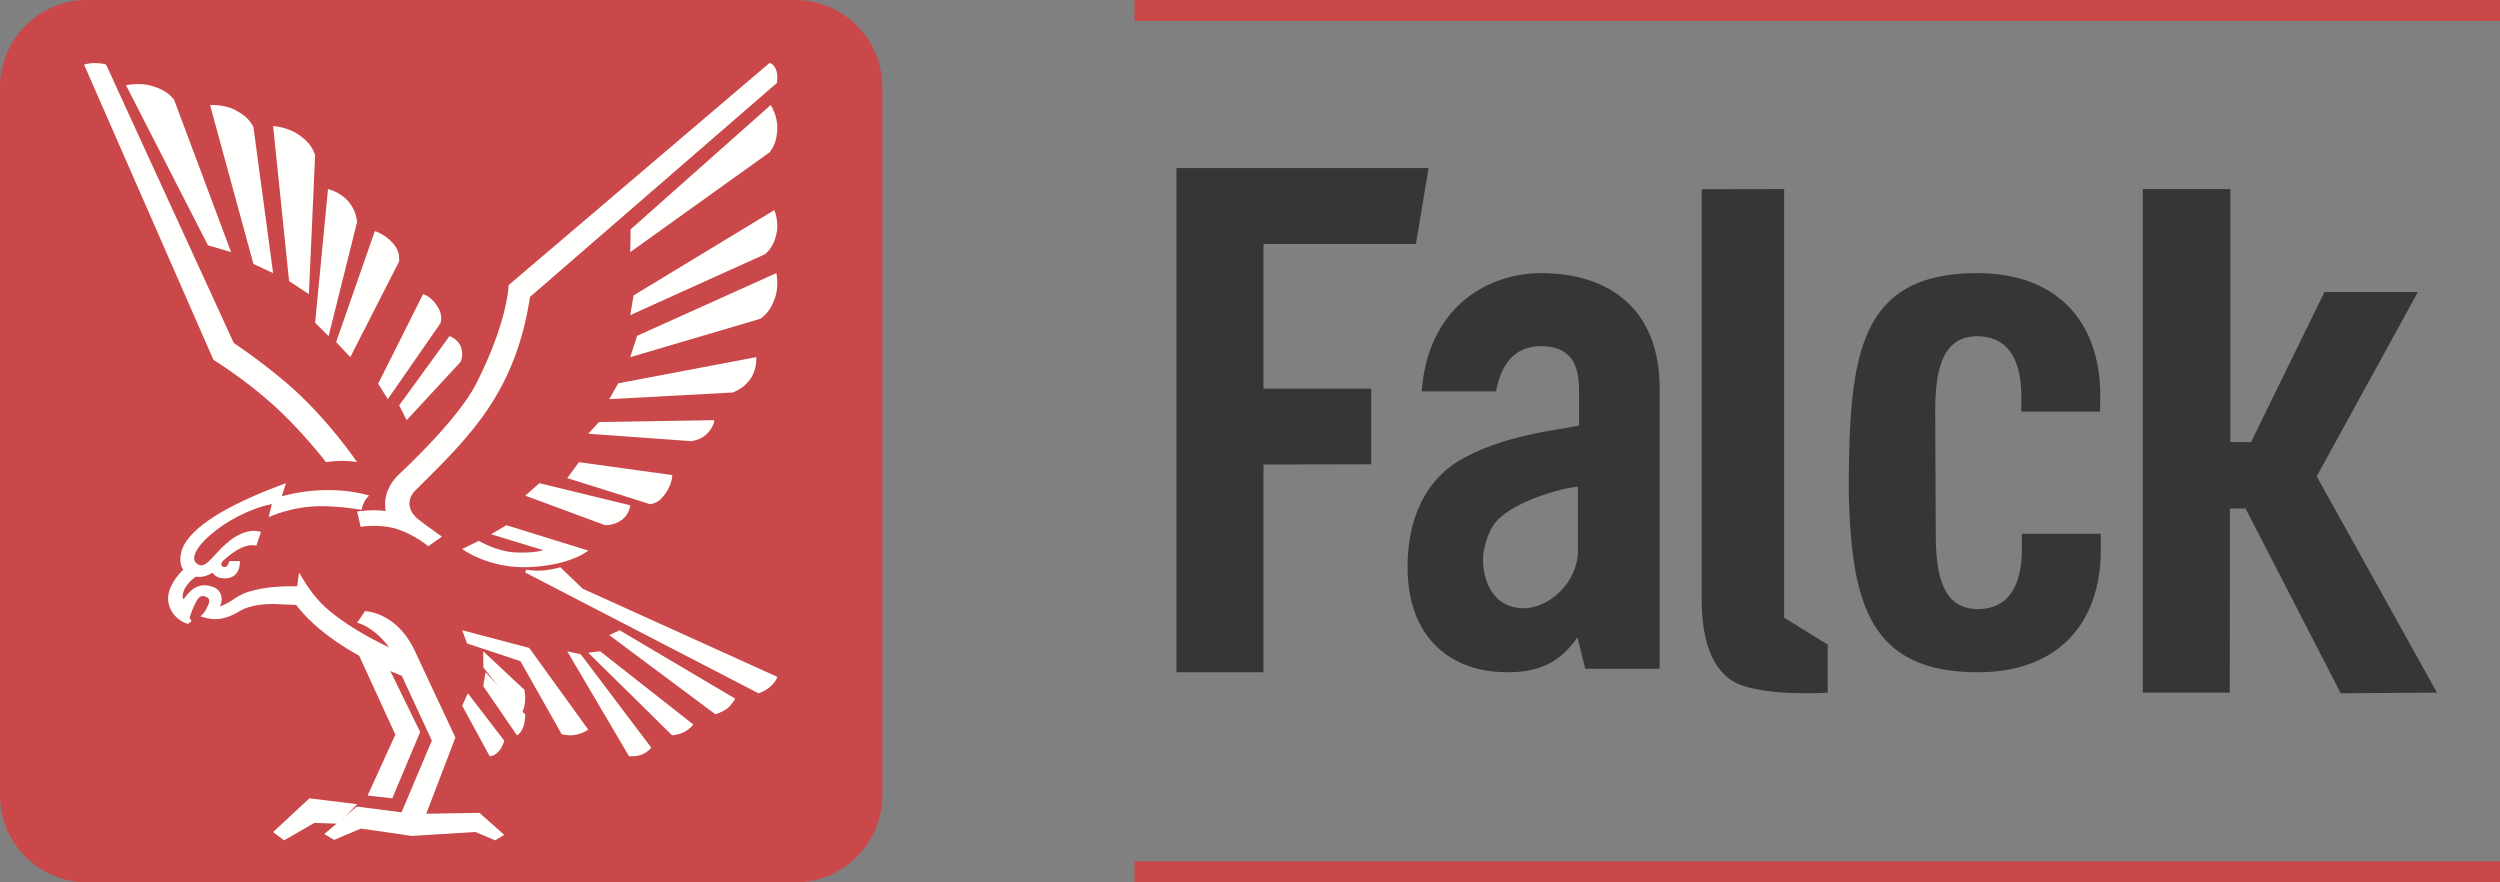 <?xml version="1.0" encoding="UTF-8"?>
<svg width="119px" height="42px" viewBox="0 0 119 42" version="1.1" xmlns="http://www.w3.org/2000/svg" xmlns:xlink="http://www.w3.org/1999/xlink">
    <rect x="0" y="0" width="119" height="42" fill="#808080" stroke="none"/>
    <!-- Generator: Sketch 53.2 (72643) - https://sketchapp.com -->
    <title>Falck</title>
    <desc>Created with Sketch.</desc>
    <g id="Design-desktop" stroke="none" stroke-width="1" fill="none" fill-rule="evenodd">
        <g id="Artboard" transform="translate(-701, -814)">
            <g id="Falck" transform="translate(701, 814)">
                <polygon id="Fill-2" fill="#CA484A" points="54 42 119 42 119 41 54 41"></polygon>
                <polygon id="Fill-3" fill="#CA484A" points="54 1 119 1 119 0 54 0"></polygon>
                <path d="M37.85,42 C40.142,42 42,40.143 42,37.853 L42,4.149 C42,1.86 40.142,0 37.85,0 L4.146,0 C1.86,0 0,1.86 0,4.149 L0,37.853 C0,40.143 1.86,42 4.146,42 L37.85,42" id="Fill-4" fill="#CA484A"></path>
                <path d="M25.241,26.993 C23.281,27.092 22,26.134 22,26.134 L22.792,25.743 C22.792,25.743 23.64,26.261 24.553,26.297 C25.465,26.336 25.855,26.188 25.855,26.188 L23.373,25.43 L24.105,25 L28,26.207 C28,26.207 27.2,26.895 25.241,26.993" id="Fill-5" fill="#FFFFFE"></path>
                <path d="M25,27.253 L25.044,27.118 C25.044,27.118 25.524,27.208 26.015,27.137 C26.506,27.066 26.67,27 26.67,27 L27.734,28.022 L37,32.219 C37,32.219 36.961,32.411 36.683,32.668 C36.407,32.924 36.103,33 36.103,33 L25,27.253" id="Fill-6" fill="#FFFFFE"></path>
                <polyline id="Fill-7" fill="#FFFFFE" points="14.727 38 13 39.606 13.522 40 14.963 39.169 16.105 39.21 17 38.28 14.727 38"></polyline>
                <path d="M18.411,31.595 C18.411,31.595 18.138,31.504 17.743,31.346 C17.353,31.186 17,31 17,31 L18.819,34.969 L17.497,37.869 L18.673,38 L20,34.841 L18.411,31.595" id="Fill-8" fill="#FFFFFE"></path>
                <path d="M9.534,29.337 L9.741,29.396 C10.158,29.513 10.643,29.561 11.451,29.064 C11.734,28.892 12.344,28.736 13.031,28.751 C13.064,28.751 13.953,28.79 14.098,28.794 C15.513,30.656 18.237,31.825 19.125,32.167 L20.556,35.253 L19.114,38.667 L16.984,38.393 L15.435,39.699 L15.903,39.979 L17.179,39.44 L19.603,39.791 L22.628,39.602 L23.573,40 L24,39.739 L22.823,38.692 L20.29,38.733 L21.678,35.105 C21.678,35.105 19.837,31.195 19.814,31.129 C19.085,29.444 17.862,29.116 17.373,29.093 L16.998,29.645 C17.344,29.714 18.001,30.092 18.518,30.815 C17.537,30.35 16.292,29.645 15.472,28.892 C14.842,28.314 14.465,27.635 14.235,27.252 C14.235,27.252 14.16,27.787 14.146,27.904 C13.285,27.9 12.554,27.949 11.839,28.166 C11.503,28.266 11.269,28.422 11.045,28.574 C10.859,28.697 10.676,28.794 10.47,28.868 C10.526,28.74 10.55,28.629 10.55,28.537 C10.55,28.418 10.525,28.316 10.478,28.226 C10.396,28.061 10.24,27.952 10.012,27.894 C9.37,27.731 9.007,28.15 8.741,28.527 C8.72,28.496 8.698,28.464 8.695,28.402 C8.693,28.393 8.693,28.383 8.693,28.371 C8.693,28.105 8.936,27.705 9.336,27.44 C9.352,27.446 9.375,27.453 9.375,27.453 C9.598,27.49 9.855,27.415 10.12,27.264 C10.152,27.301 10.278,27.532 10.697,27.532 C11.485,27.532 11.417,26.706 11.417,26.706 L10.916,26.706 C10.916,26.706 10.861,26.993 10.69,26.993 C10.521,26.993 10.486,26.817 10.618,26.694 C11.485,25.896 11.99,25.913 12.201,25.978 C12.201,25.978 12.423,25.316 12.423,25.318 C12.084,25.221 11.4,25.159 10.393,26.241 C9.989,26.673 9.738,27.012 9.454,26.88 C8.541,26.454 10.743,24.441 12.94,23.994 C12.914,24.08 12.787,24.617 12.787,24.617 C12.787,24.617 13.876,24.093 15.291,24.093 C16.242,24.093 17.209,24.269 17.209,24.269 C17.209,24.269 17.246,24.074 17.333,23.897 C17.422,23.724 17.569,23.589 17.569,23.589 C17.569,23.589 15.804,22.981 13.414,23.619 C13.451,23.498 13.611,23 13.611,23 L13.335,23.101 C10.667,24.107 9.102,25.114 8.687,26.093 C8.608,26.276 8.489,26.833 8.726,27.11 C8.18,27.645 8,28.156 8,28.488 C8,28.541 8.003,28.593 8.01,28.64 C8.062,29.023 8.306,29.376 8.668,29.581 C8.795,29.653 8.946,29.698 8.946,29.698 L9.122,29.567 L9.022,29.417 C9.022,29.417 9.119,29.087 9.227,28.868 C9.335,28.648 9.454,28.279 9.773,28.393 C10.078,28.502 9.944,28.736 9.835,28.962 C9.698,29.235 9.534,29.337 9.534,29.337" id="Fill-9" fill="#FFFFFE"></path>
                <path d="M29.493,30 L35,33.26 C35,33.26 34.797,33.601 34.584,33.751 C34.351,33.908 34.053,34 34.053,34 L29,30.232 L29.493,30" id="Fill-10" fill="#FFFFFE"></path>
                <path d="M28,31.07 L28.565,31 L33,34.485 C33,34.485 32.881,34.658 32.626,34.814 C32.368,34.971 31.992,35 31.992,35 L28,31.07" id="Fill-11" fill="#FFFFFE"></path>
                <path d="M27,31 L27.647,31.147 L31,35.589 C31,35.589 30.824,35.821 30.515,35.93 C30.253,36.025 29.941,35.996 29.941,35.996 L27,31" id="Fill-12" fill="#FFFFFE"></path>
                <path d="M28,34.73 C28,34.73 27.804,34.888 27.434,34.971 C27.084,35.047 26.736,34.949 26.736,34.949 L24.774,31.472 L22.235,30.63 L22,30 L25.19,30.84 L28,34.73" id="Fill-13" fill="#FFFFFE"></path>
                <path d="M23.112,32 L23,32.658 L24.607,35 C24.607,35 24.78,34.938 24.91,34.605 C25.001,34.371 25,34.01 25,34.01 L23.112,32" id="Fill-14" fill="#FFFFFE"></path>
                <path d="M23,31 L23.009,31.771 L24.785,34 C24.785,34 24.914,33.877 24.968,33.565 C25.047,33.123 24.954,32.828 24.954,32.828 L23,31" id="Fill-15" fill="#FFFFFE"></path>
                <path d="M22.27,33 L22,33.591 L23.311,36 C23.311,36 23.532,36.006 23.766,35.733 C23.934,35.54 24,35.254 24,35.254 L22.27,33" id="Fill-16" fill="#FFFFFE"></path>
                <path d="M12.063,6.04 C11.904,5.771 11.749,5.525 11.192,5.236 C10.636,4.949 10,5.004 10,5.004 L12.064,12.565 L13,13 L12.063,6.04" id="Fill-17" fill="#FFFFFE"></path>
                <path d="M15,7.37 C14.88,7.07 14.759,6.793 14.222,6.414 C13.686,6.038 13,6 13,6 L13.761,13.382 L14.704,14 L15,7.37" id="Fill-18" fill="#FFFFFE"></path>
                <path d="M17,10.556 C16.95,10.244 16.881,9.943 16.583,9.59 C16.198,9.131 15.613,9 15.613,9 L15,15.366 L15.642,16 L17,10.556" id="Fill-19" fill="#FFFFFE"></path>
                <path d="M18.998,12.445 C19.011,12.127 18.977,11.893 18.686,11.555 C18.27,11.116 17.842,11 17.842,11 L16,16.283 L16.673,17 L18.998,12.445" id="Fill-20" fill="#FFFFFE"></path>
                <path d="M20.971,15.377 C21.029,15.073 21.013,14.895 20.794,14.539 C20.475,14.072 20.139,14 20.139,14 L18,18.263 L18.459,19 L20.971,15.377" id="Fill-21" fill="#FFFFFE"></path>
                <path d="M21.929,17.22 C22.031,16.94 22.016,16.715 21.93,16.491 C21.791,16.132 21.397,16 21.397,16 L19,19.295 L19.358,20 L21.929,17.22" id="Fill-22" fill="#FFFFFE"></path>
                <path d="M8.28,4.73 C8.066,4.495 7.861,4.283 7.243,4.094 C6.626,3.905 6,4.06 6,4.06 L9.899,11.677 L11,12 L8.28,4.73" id="Fill-23" fill="#FFFFFE"></path>
                <path d="M36.433,12.092 C36.648,11.874 36.842,11.667 36.964,11.099 C37.086,10.532 36.858,10 36.858,10 L30.159,14.061 L30,15 L36.433,12.092" id="Fill-24" fill="#FFFFFE"></path>
                <path d="M36.201,15.172 C36.448,14.974 36.672,14.783 36.885,14.195 C37.096,13.609 36.953,13 36.953,13 L30.326,15.984 L30,17 L36.201,15.172" id="Fill-25" fill="#FFFFFE"></path>
                <path d="M34.885,18.683 C35.18,18.55 35.458,18.403 35.718,18.036 C36.053,17.562 35.996,17 35.996,17 L29.428,18.245 L29,19 L34.885,18.683" id="Fill-26" fill="#FFFFFE"></path>
                <path d="M32.919,21 C33.223,20.937 33.438,20.863 33.685,20.617 C33.997,20.276 34,20 34,20 L28.51,20.09 L28,20.646 L32.919,21" id="Fill-27" fill="#FFFFFE"></path>
                <path d="M30.949,24 C31.242,23.945 31.401,23.861 31.673,23.498 C32.019,22.99 32,22.614 32,22.614 L27.559,22 L27,22.757 L30.949,24" id="Fill-28" fill="#FFFFFE"></path>
                <path d="M28.806,25 C29.143,24.995 29.389,24.898 29.61,24.736 C29.966,24.476 30,24.054 30,24.054 L25.676,23 L25,23.594 L28.806,25" id="Fill-29" fill="#FFFFFE"></path>
                <path d="M36.645,7.24 C36.822,6.975 36.981,6.724 36.999,6.114 C37.02,5.506 36.684,5 36.684,5 L30.018,10.918 L30,12 L36.645,7.24" id="Fill-30" fill="#FFFFFE"></path>
                <path d="M19.893,24.707 C19.62,24.493 19.223,23.951 19.74,23.375 L19.995,23.122 C22.436,20.703 24.541,18.611 25.23,14.131 C25.302,14.071 36.978,3.95 36.978,3.95 C36.978,3.95 37.039,3.64 36.958,3.372 C36.854,3.021 36.625,3 36.625,3 L24.21,13.571 C24.21,13.571 24.186,15.27 22.665,18.268 C21.769,20.038 18.932,22.635 18.932,22.635 C18.564,22.999 18.232,23.598 18.358,24.326 C17.758,24.232 17,24.347 17,24.347 L17.164,25.078 C17.164,25.078 18.067,24.915 18.912,25.188 C19.756,25.462 20.385,26 20.385,26 L21.034,25.543 C21.034,25.543 20.239,24.981 19.893,24.707" id="Fill-31" fill="#FFFFFE"></path>
                <path d="M13.652,18.241 C12.309,17.097 11.129,16.329 11.129,16.329 L5.048,3.072 C5.048,3.072 4.903,3.016 4.595,3.002 C4.288,2.988 4,3.072 4,3.072 L10.16,17.13 C10.16,17.13 11.616,18.02 12.999,19.266 C14.384,20.512 15.519,22 15.519,22 C15.519,22 15.814,21.937 16.29,21.937 C16.766,21.937 17,22 17,22 C17,22 15.555,19.859 13.652,18.241" id="Fill-32" fill="#FFFFFE"></path>
                <polyline id="Fill-33" fill="#353736" points="56 8 68 8 67.399 11.614 60.141 11.614 60.141 18.5 65.269 18.5 65.269 22.1 60.141 22.111 60.141 32 56 32 56 8"></polyline>
                <path d="M92.142,25.395 C92.142,27.211 92.398,28.992 94.142,28.992 C95.711,28.992 96.24,27.713 96.24,26.17 L96.24,25.407 L99.993,25.407 L100,26.17 C100,29.709 97.92,32 94.142,32 C89.042,32 88.147,28.786 88.005,23.635 L88,23.119 C88.034,16.953 88.457,13 94.114,13 C97.894,13 99.972,15.292 99.972,18.828 L99.965,19.591 L96.213,19.591 L96.213,18.828 C96.213,17.286 95.683,16.006 94.114,16.006 C92.37,16.006 92.117,17.789 92.117,19.603 L92.142,25.395" id="Fill-34" fill="#353736"></path>
                <path d="M81,9.007 L84.926,9 L84.926,29.405 L87,30.682 L87,32.971 C87,32.971 84.373,33.149 82.894,32.618 C82.015,32.305 81,31.326 81,28.535 L81,9.007" id="Fill-35" fill="#353736"></path>
                <polyline id="Fill-36" fill="#353736" points="102 9 106.167 9 106.167 21.041 107.15 21.041 110.646 13.9 115.091 13.9 110.275 22.675 116 32.969 111.419 33 106.888 24.206 106.146 24.206 106.137 32.969 102 32.969 102 9"></polyline>
                <path d="M73.349,13 C71.829,13 70.366,13.588 69.371,14.583 C68.377,15.575 67.788,16.975 67.677,18.63 L71.212,18.63 C71.433,17.416 72.042,16.477 73.349,16.477 C74.75,16.477 75.163,17.324 75.163,18.576 L75.163,20.257 C74.349,20.449 71.527,20.675 69.41,21.955 C68.361,22.588 67,24.044 67,26.992 C67,30.404 69.08,31.796 71.167,31.972 C73.224,32.146 74.293,31.492 75.087,30.336 L75.459,31.834 L79,31.834 L79,18.499 C79,14.599 76.481,13 73.349,13 Z M75.109,26.209 C75.109,27.714 73.751,28.952 72.516,28.952 C71.316,28.952 70.59,27.997 70.59,26.567 C70.59,26.318 70.749,25.381 71.197,24.853 C72.134,23.741 74.843,23.128 75.109,23.177 L75.109,26.209 L75.109,26.209 Z" id="Fill-37" fill="#353736"></path>
            </g>
        </g>
    </g>
</svg>